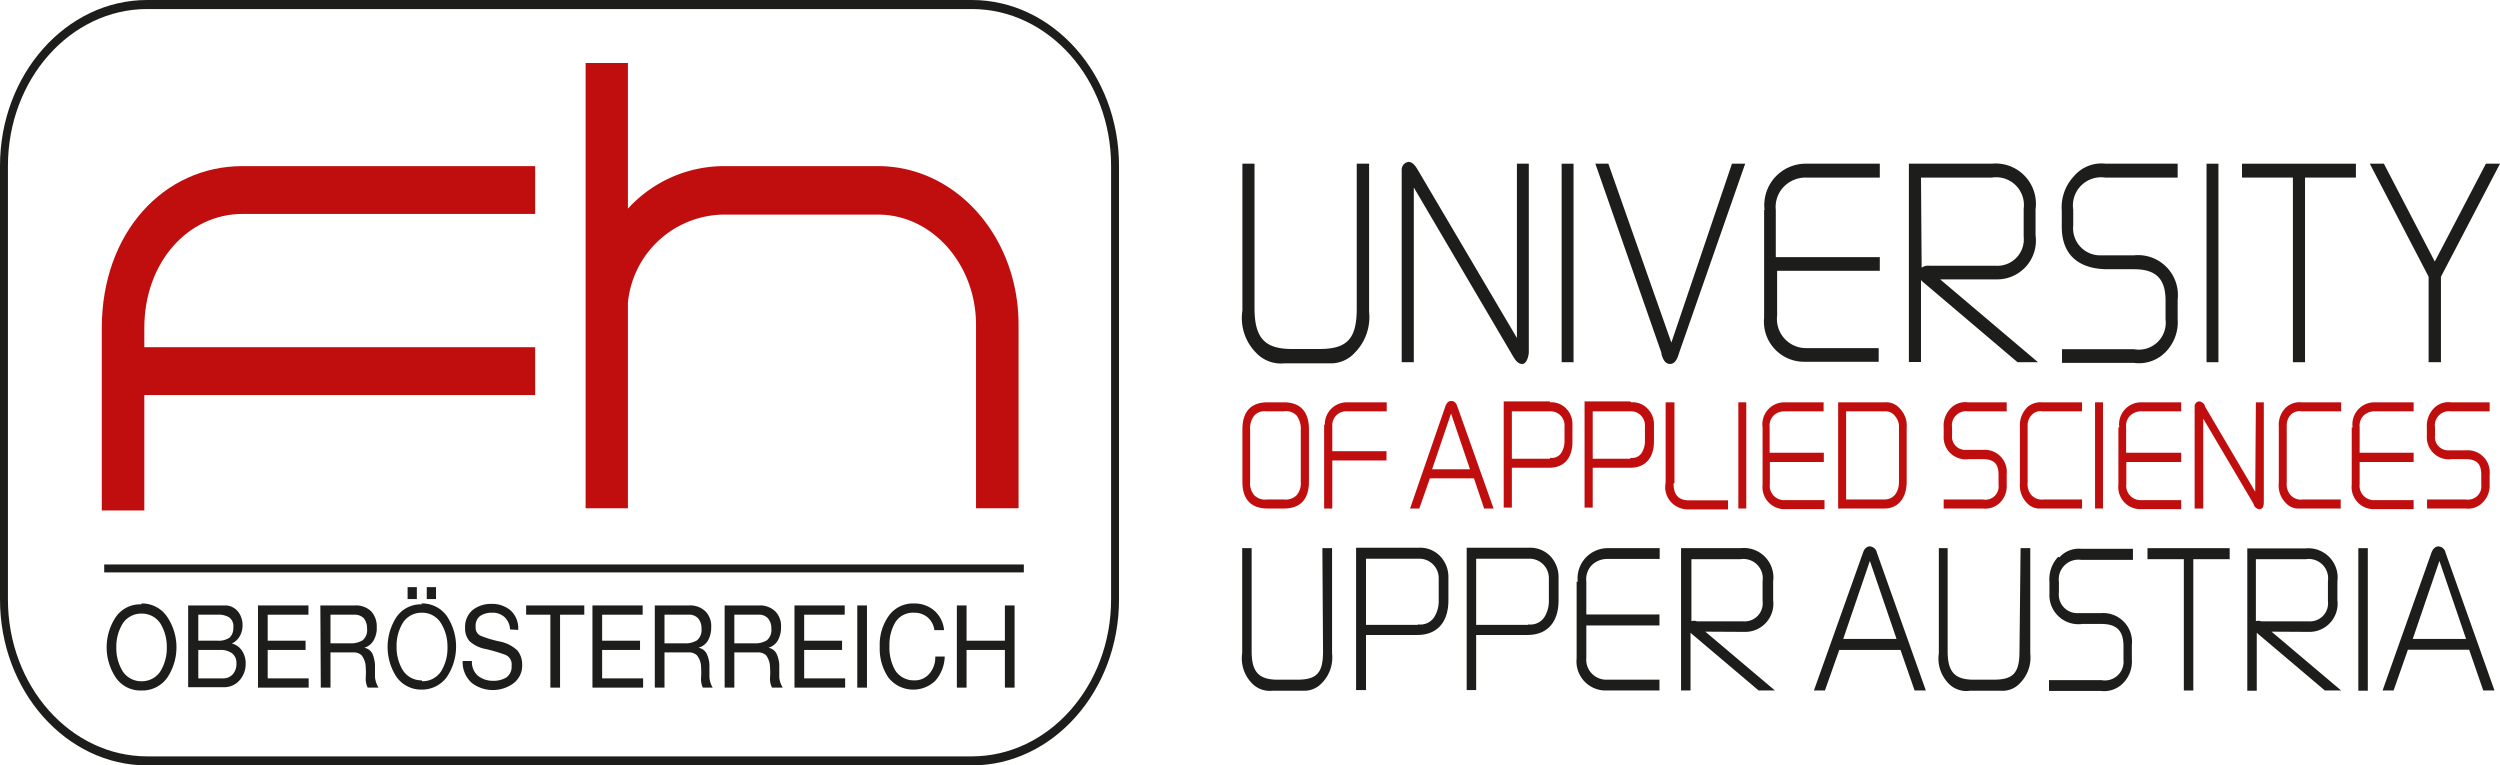 <svg xmlns="http://www.w3.org/2000/svg" xmlns:xlink="http://www.w3.org/1999/xlink" viewBox="0 0 113.47 34.74"><defs><style>.a{fill:none;}.b{clip-path:url(#a);}.c{fill:#1d1d1b;}.d{fill:#c00d0d;}</style><clipPath id="a" transform="translate(0 0)"><rect class="a" width="113.47" height="34.74"/></clipPath></defs><g class="b"><path class="c" d="M6.68,0C3,0,0,3.38,0,7.53V27.21c0,4.15,3,7.53,6.68,7.53H44.11c3.68,0,6.68-3.38,6.68-7.53V7.53c0-4.15-3-7.53-6.68-7.53ZM.36,27.21V7.53C.36,3.6,3.2.41,6.68.41H44.11c3.48,0,6.32,3.19,6.32,7.12V27.21c0,3.93-2.84,7.12-6.32,7.12H6.68C3.2,34.33.36,31.14.36,27.21" transform="translate(0 0)"/><path class="d" d="M6.55,17.93H24.29V15.76H6.55v-.87c0-3,2-5.18,4.46-5.18H24.29V7.54H11c-3.55,0-6.38,3-6.38,7.35v8.28H6.55Z" transform="translate(0 0)"/><path class="d" d="M28.5,9.47V2.86H26.58V23.07H28.5V13.74a4.42,4.42,0,0,1,4.35-4h7c2.47,0,4.45,2.27,4.45,5v8.33h1.93V14.74c0-4-2.84-7.2-6.38-7.2h-7A5.91,5.91,0,0,0,28.5,9.47" transform="translate(0 0)"/><path class="c" d="M6.42,27.39A1.37,1.37,0,0,1,7.59,28a2.48,2.48,0,0,1,0,2.76,1.38,1.38,0,0,1-1.17.58,1.35,1.35,0,0,1-1.16-.58,2.48,2.48,0,0,1,0-2.76,1.34,1.34,0,0,1,1.16-.57m0,3.49a1,1,0,0,0,.86-.45,2,2,0,0,0,.29-1.09,2,2,0,0,0-.29-1.08,1,1,0,0,0-.86-.45,1,1,0,0,0-.85.45,2,2,0,0,0-.29,1.08,2,2,0,0,0,.29,1.09,1,1,0,0,0,.85.45" transform="translate(0 0)"/><path class="c" d="M8.54,27.48h1.2l.54,0a.75.75,0,0,1,.36.13.77.77,0,0,1,.26.3,1,1,0,0,1,.11.46,1,1,0,0,1-.13.51.82.82,0,0,1-.36.33.74.74,0,0,1,.46.32,1,1,0,0,1,.17.59,1.11,1.11,0,0,1-.27.75.92.92,0,0,1-.74.32H8.54ZM9,30.79h1.11a.58.58,0,0,0,.45-.18.69.69,0,0,0,.17-.49.54.54,0,0,0-.2-.47A.86.86,0,0,0,10,29.5H9Zm0-1.71h.88a.87.87,0,0,0,.54-.14.58.58,0,0,0,.17-.45.5.5,0,0,0-.19-.47.93.93,0,0,0-.52-.12H9Z" transform="translate(0 0)"/></g><polygon class="c" points="11.71 27.48 14 27.48 14 27.9 12.15 27.9 12.15 29.08 13.87 29.08 13.87 29.5 12.15 29.5 12.15 30.79 14.01 30.79 14.01 31.21 11.71 31.21 11.71 27.48"/><g class="b"><path class="c" d="M14.54,27.48H16.1a1,1,0,0,1,.74.26,1,1,0,0,1,.26.72,1.11,1.11,0,0,1-.14.6.7.7,0,0,1-.43.34.52.52,0,0,1,.37.26,1.59,1.59,0,0,1,.12.5c0,.19,0,.39,0,.57a1.13,1.13,0,0,0,.16.48h-.49a.89.89,0,0,1-.09-.45,3.58,3.58,0,0,0,0-.47.93.93,0,0,0-.19-.55.53.53,0,0,0-.36-.13H15v1.6h-.44ZM15.9,29.2a1,1,0,0,0,.56-.14.6.6,0,0,0,.2-.53.74.74,0,0,0-.14-.46.57.57,0,0,0-.44-.17H15v1.3Z" transform="translate(0 0)"/><path class="c" d="M19.11,27.39a1.37,1.37,0,0,1,1.17.57,2.49,2.49,0,0,1,0,2.77,1.4,1.4,0,0,1-1.17.57A1.37,1.37,0,0,1,18,30.73,2.49,2.49,0,0,1,18,28a1.34,1.34,0,0,1,1.16-.57m0,3.49a1,1,0,0,0,.86-.45,2,2,0,0,0,.29-1.09A2,2,0,0,0,20,28.26a1,1,0,0,0-.86-.45,1,1,0,0,0-.85.45A2,2,0,0,0,18,29.34a2,2,0,0,0,.29,1.09,1,1,0,0,0,.85.45m.23-4.23h.42v.54h-.42Zm-.87,0h.42v.54h-.42Z" transform="translate(0 0)"/><path class="c" d="M23.15,28.57a.81.81,0,0,0-.26-.57.79.79,0,0,0-.56-.19.93.93,0,0,0-.54.15.55.55,0,0,0-.2.49.4.4,0,0,0,.21.4,5,5,0,0,0,.85.26,1.63,1.63,0,0,1,.84.42,1,1,0,0,1,.21.65,1,1,0,0,1-.39.83,1.58,1.58,0,0,1-1.88,0A1.25,1.25,0,0,1,21,30h.42a.83.83,0,0,0,.27.67,1.08,1.08,0,0,0,.69.23,1.11,1.11,0,0,0,.6-.15.59.59,0,0,0,.24-.53.47.47,0,0,0-.31-.51,7.88,7.88,0,0,0-.85-.25,1.5,1.5,0,0,1-.75-.36.87.87,0,0,1-.2-.6,1,1,0,0,1,.34-.81,1.32,1.32,0,0,1,.85-.28,1.29,1.29,0,0,1,.88.3,1.1,1.1,0,0,1,.34.88Z" transform="translate(0 0)"/></g><polygon class="c" points="24.98 27.9 23.88 27.9 23.88 27.48 26.52 27.48 26.52 27.9 25.42 27.9 25.42 31.21 24.98 31.21 24.98 27.9"/><polygon class="c" points="26.89 27.48 29.17 27.48 29.17 27.9 27.33 27.9 27.33 29.08 29.05 29.08 29.05 29.5 27.33 29.5 27.33 30.79 29.19 30.79 29.19 31.21 26.89 31.21 26.89 27.48"/><g class="b"><path class="c" d="M29.72,27.48h1.55a1,1,0,0,1,.74.26.94.94,0,0,1,.27.72,1.21,1.21,0,0,1-.14.6.72.72,0,0,1-.44.34.52.52,0,0,1,.37.26,1.35,1.35,0,0,1,.13.5c0,.19,0,.39,0,.57a1,1,0,0,0,.15.48H31.9a.92.92,0,0,1-.08-.45,3.09,3.09,0,0,0,0-.47.87.87,0,0,0-.19-.55.53.53,0,0,0-.36-.13H30.16v1.6h-.44Zm1.36,1.72a1,1,0,0,0,.56-.14.62.62,0,0,0,.2-.53.69.69,0,0,0-.15-.46.54.54,0,0,0-.44-.17H30.16v1.3Z" transform="translate(0 0)"/><path class="c" d="M32.89,27.48h1.56a1,1,0,0,1,.73.26.94.94,0,0,1,.27.72,1.21,1.21,0,0,1-.14.6.73.73,0,0,1-.43.34.52.52,0,0,1,.36.26,1.35,1.35,0,0,1,.13.5c0,.19,0,.39,0,.57a1,1,0,0,0,.16.48h-.49a.89.89,0,0,1-.09-.45,3.09,3.09,0,0,0,0-.47.94.94,0,0,0-.18-.55.54.54,0,0,0-.37-.13H33.33v1.6h-.44Zm1.36,1.72a1,1,0,0,0,.56-.14.62.62,0,0,0,.2-.53.69.69,0,0,0-.15-.46.54.54,0,0,0-.44-.17H33.33v1.3Z" transform="translate(0 0)"/></g><polygon class="c" points="36.06 27.48 38.34 27.48 38.34 27.9 36.5 27.9 36.5 29.08 38.22 29.08 38.22 29.5 36.5 29.5 36.5 30.79 38.36 30.79 38.36 31.21 36.06 31.21 36.06 27.48"/><rect class="c" x="38.91" y="27.48" width="0.44" height="3.73"/><g class="b"><path class="c" d="M42.41,28.6a.91.91,0,0,0-.32-.59.92.92,0,0,0-.6-.2.94.94,0,0,0-.85.43,2,2,0,0,0-.27,1.08,2.09,2.09,0,0,0,.27,1.12,1,1,0,0,0,.85.44.86.86,0,0,0,.69-.3,1.12,1.12,0,0,0,.27-.78h.43a1.75,1.75,0,0,1-.43,1.1,1.44,1.44,0,0,1-2.13-.15,2.34,2.34,0,0,1-.39-1.4,2.26,2.26,0,0,1,.41-1.4,1.35,1.35,0,0,1,1.15-.56,1.37,1.37,0,0,1,.91.32,1.34,1.34,0,0,1,.45.89Z" transform="translate(0 0)"/></g><polygon class="c" points="43.43 27.48 43.87 27.48 43.87 29.08 45.61 29.08 45.61 27.48 46.05 27.48 46.05 31.21 45.61 31.21 45.61 29.5 43.87 29.5 43.87 31.21 43.43 31.21 43.43 27.48"/><rect class="c" x="4.73" y="25.62" width="41.74" height="0.36"/><g class="b"><path class="c" d="M60.05,29.57c0,1-.3,1.28-1.19,1.28H58c-.87,0-1.19-.35-1.19-1.29V24.88h-.43v4.77A1.62,1.62,0,0,0,56.81,31a1.12,1.12,0,0,0,.95.35h1.38A1.08,1.08,0,0,0,60,31a1.65,1.65,0,0,0,.46-1.34V24.88h-.44Z" transform="translate(0 0)"/><path class="c" d="M64.35,28.36H62v-3h2.37a.88.88,0,0,1,.93.88v1a1.38,1.38,0,0,1-.21.78.75.75,0,0,1-.72.32m0-3.48H61.55v6.46H62v-2.5h2.33c.89,0,1.41-.57,1.41-1.57v-1.1a1.36,1.36,0,0,0-.34-.87,1.26,1.26,0,0,0-1-.42" transform="translate(0 0)"/><path class="c" d="M69.36,28.36H67v-3h2.37a.88.88,0,0,1,.93.88v1a1.38,1.38,0,0,1-.21.78.75.75,0,0,1-.72.32m0-3.48h-2.8v6.46H67v-2.5h2.33c.89,0,1.41-.57,1.41-1.57v-1.1a1.38,1.38,0,0,0-.34-.87,1.27,1.27,0,0,0-1-.42" transform="translate(0 0)"/><path class="c" d="M71.56,26.4v3.48a1.32,1.32,0,0,0,1.33,1.46h2.43v-.49H72.93a.91.91,0,0,1-.93-1V28.39h3.32v-.5H72V26.4a.92.92,0,0,1,.26-.76,1,1,0,0,1,.68-.27h2.39v-.49H73a1.37,1.37,0,0,0-1.39,1.52" transform="translate(0 0)"/><path class="c" d="M77,28.19a.51.51,0,0,0-.23,0V25.38H79a.88.88,0,0,1,1,1v.9a.82.82,0,0,1-.89.92H77m2.17.48a1.28,1.28,0,0,0,1.31-1.44v-.85A1.34,1.34,0,0,0,79,24.88h-2.7v6.46h.43V28.72l.09.08,3,2.54h.74l-3.16-2.67Z" transform="translate(0 0)"/><path class="c" d="M83.66,29l1.21-3.54L86.08,29Zm1.21-4.2c-.14,0-.25.1-.31.28l-2.23,6.26h.5l.65-1.84h2.78l.64,1.84h.51l-2.22-6.25a.35.35,0,0,0-.32-.29" transform="translate(0 0)"/><path class="c" d="M91.66,29.57c0,1-.3,1.28-1.19,1.28h-.88c-.87,0-1.19-.35-1.19-1.29V24.88H88v4.77A1.62,1.62,0,0,0,88.42,31a1.12,1.12,0,0,0,1,.35h1.38a1.07,1.07,0,0,0,.89-.35,1.65,1.65,0,0,0,.46-1.34V24.88h-.44Z" transform="translate(0 0)"/><path class="c" d="M93.42,25.27a1.48,1.48,0,0,0-.4,1.14v.52a1.32,1.32,0,0,0,1.5,1.39h.86c.68,0,1,.3,1,1v.62a.85.85,0,0,1-1,.93H93v.49h2.35a1.2,1.2,0,0,0,1-.34,1.39,1.39,0,0,0,.41-1.1v-.63a1.31,1.31,0,0,0-1.42-1.46H94.3a.84.84,0,0,1-.85-.94v-.48a.89.89,0,0,1,1-1h2.36v-.5H94.47a1.18,1.18,0,0,0-1,.39" transform="translate(0 0)"/></g><polygon class="c" points="97.47 25.38 99.12 25.38 99.12 31.34 99.55 31.34 99.55 25.38 101.2 25.38 101.2 24.88 97.47 24.88 97.47 25.38"/><g class="b"><path class="c" d="M102.61,28.19a.47.47,0,0,0-.22,0V25.38h2.27a.88.88,0,0,1,1,1v.9a.82.82,0,0,1-.89.92h-2.16m2.18.48a1.28,1.28,0,0,0,1.3-1.44v-.85a1.33,1.33,0,0,0-1.44-1.5H102v6.46h.43V28.72l.09.08,3,2.54h.74l-3.16-2.67Z" transform="translate(0 0)"/></g><rect class="c" x="107.04" y="24.88" width="0.43" height="6.47"/><g class="b"><path class="c" d="M109.51,29l1.21-3.54L111.93,29ZM111,25.09a.35.35,0,0,0-.32-.29c-.14,0-.25.1-.32.28l-2.22,6.26h.5l.65-1.85h2.78l.64,1.85h.51Z" transform="translate(0 0)"/><path class="d" d="M58.27,22.67h-.75a.71.71,0,0,1-.59-.19.85.85,0,0,1-.19-.63V19.51a.94.94,0,0,1,.19-.65.62.62,0,0,1,.54-.19h.8a.65.65,0,0,1,.58.19,1,1,0,0,1,.19.65v2.36a.84.84,0,0,1-.19.61.71.71,0,0,1-.58.19m0-4.41h-.74c-.75,0-1.14.42-1.14,1.23v2.38c0,.79.39,1.21,1.14,1.21h.74c.75,0,1.14-.42,1.14-1.21V19.49c0-.81-.39-1.23-1.14-1.23" transform="translate(0 0)"/><path class="d" d="M60.1,19.29v3.79h.37V20.9h2.46v-.42H60.47V19.33a.63.63,0,0,1,.68-.66h1.79v-.41H61.13a1,1,0,0,0-1,1" transform="translate(0 0)"/><path class="d" d="M65,21.3l.86-2.53.86,2.53Zm.86-3.1c-.11,0-.2.08-.25.22L64,23.08h.42l.48-1.37h2l.46,1.37h.43l-1.65-4.65c-.05-.15-.14-.23-.26-.23" transform="translate(0 0)"/><path class="d" d="M70.35,20.82H68.62V18.67h1.73a.63.63,0,0,1,.66.63V20a1,1,0,0,1-.15.56.51.51,0,0,1-.51.22m0-2.56H68.25v4.82h.37V21.23h1.69c.68,0,1.06-.43,1.06-1.19v-.8a1,1,0,0,0-.25-.66.94.94,0,0,0-.78-.32" transform="translate(0 0)"/><path class="d" d="M74,20.82H72.29V18.67H74a.63.63,0,0,1,.66.63V20a1,1,0,0,1-.15.56.51.51,0,0,1-.51.22m0-2.56H71.92v4.82h.37V21.23H74c.67,0,1.07-.44,1.07-1.19v-.8a1,1,0,0,0-.26-.66.94.94,0,0,0-.78-.32" transform="translate(0 0)"/><path class="d" d="M76,21.91V18.26H75.6v3.65a1,1,0,0,0,.38,1,1.05,1.05,0,0,0,.68.21h1.77v-.41H76.66c-.47,0-.7-.25-.7-.76" transform="translate(0 0)"/></g><rect class="d" x="78.9" y="18.26" width="0.36" height="4.82"/><g class="b"><path class="d" d="M80,19.4V22a1,1,0,0,0,1,1.11h1.81v-.41H81a.65.65,0,0,1-.67-.73v-1h2.45v-.42H80.32V19.4a.67.67,0,0,1,.18-.54.71.71,0,0,1,.49-.19h1.78v-.41H81a1,1,0,0,0-1,1.14" transform="translate(0 0)"/><path class="d" d="M83.79,18.67h1.75a.54.54,0,0,1,.49.24.7.7,0,0,1,.16.5v2.46c0,.49-.26.8-.66.8H83.79Zm1.76-.41H83.43v4.82h2.11c.61,0,1-.48,1-1.21V19.41a1.09,1.09,0,0,0-.27-.82.82.82,0,0,0-.73-.33" transform="translate(0 0)"/><path class="d" d="M88.52,18.55a1.12,1.12,0,0,0-.3.86v.38a1,1,0,0,0,1.13,1.05H90c.5,0,.71.21.71.71V22a.6.6,0,0,1-.71.67H88.22v.41H90a.94.94,0,0,0,.77-.26,1.06,1.06,0,0,0,.31-.83v-.47A1,1,0,0,0,90,20.42h-.79a.6.6,0,0,1-.61-.67V19.4a.64.64,0,0,1,.72-.73h1.76v-.41H89.31a.91.91,0,0,0-.79.29" transform="translate(0 0)"/><path class="d" d="M92,18.5a1.13,1.13,0,0,0-.32.85v2.57a1.14,1.14,0,0,0,.3.89.77.77,0,0,0,.65.27h1.87v-.41H92.77a.65.65,0,0,1-.54-.17.75.75,0,0,1-.2-.59V19.33a.67.67,0,0,1,.2-.51.52.52,0,0,1,.47-.15h1.8v-.41H92.69a.93.93,0,0,0-.7.24" transform="translate(0 0)"/></g><rect class="d" x="95.09" y="18.26" width="0.36" height="4.82"/><g class="b"><path class="d" d="M96.15,19.4V22a1,1,0,0,0,1,1.11H99v-.41H97.18a.65.65,0,0,1-.67-.73v-1H99v-.42H96.5V19.4a.65.65,0,0,1,.19-.54.7.7,0,0,1,.49-.19H99v-.41H97.19a1,1,0,0,0-1,1.14" transform="translate(0 0)"/><path class="d" d="M102.36,22.32l-2.28-3.87c0-.09-.13-.23-.27-.23a.22.22,0,0,0-.2.22v4.64H100V19l2.29,3.88c0,.08.12.23.26.23s.2-.11.2-.33V18.26h-.36Z" transform="translate(0 0)"/><path class="d" d="M103.75,18.5a1.09,1.09,0,0,0-.32.85v2.57a1.11,1.11,0,0,0,.3.89.77.77,0,0,0,.65.27h1.86v-.41h-1.72a.63.63,0,0,1-.53-.17.75.75,0,0,1-.2-.59V19.33a.7.7,0,0,1,.19-.51.54.54,0,0,1,.48-.15h1.8v-.41h-1.81a.91.91,0,0,0-.7.24" transform="translate(0 0)"/><path class="d" d="M106.74,19.4V22a1,1,0,0,0,1,1.11h1.81v-.41h-1.78a.65.65,0,0,1-.67-.73v-1h2.45v-.42H107.1V19.4a.66.66,0,0,1,.18-.54.71.71,0,0,1,.49-.19h1.78v-.41h-1.77a1,1,0,0,0-1,1.14" transform="translate(0 0)"/><path class="d" d="M111.2,18.67H113v-.41h-1.76a.92.92,0,0,0-.79.29,1.16,1.16,0,0,0-.3.86v.38a1,1,0,0,0,1.13,1.05h.63c.5,0,.71.21.71.71V22a.61.61,0,0,1-.16.49.63.63,0,0,1-.55.18h-1.75v.41h1.75a.91.91,0,0,0,.76-.26A1.07,1.07,0,0,0,113,22v-.46a1,1,0,0,0-1.08-1.1h-.79a.6.6,0,0,1-.61-.67V19.4a.64.64,0,0,1,.72-.73" transform="translate(0 0)"/><path class="c" d="M61.58,14c0,1.38-.43,1.84-1.7,1.84H58.64c-1.24,0-1.7-.5-1.7-1.86V7.43h-.55V14.1A2.23,2.23,0,0,0,57,16a1.55,1.55,0,0,0,1.31.49h2A1.47,1.47,0,0,0,61.5,16a2.29,2.29,0,0,0,.64-1.85V7.43h-.56Z" transform="translate(0 0)"/><path class="c" d="M68.85,15.34,64.38,7.76c-.09-.15-.23-.41-.45-.41a.35.35,0,0,0-.31.35v8.74h.55V8.51l4.48,7.62c.09.15.22.39.44.39s.3-.41.3-.54V7.43h-.54Z" transform="translate(0 0)"/></g><rect class="c" x="70.88" y="7.43" width="0.54" height="9.01"/><g class="b"><path class="c" d="M75.86,15.55,73,7.43h-.59l3,8.59,0,.06c.06.18.14.44.39.44s.35-.29.41-.5l3-8.59h-.6Z" transform="translate(0 0)"/><path class="c" d="M80.07,9.53v4.89a1.82,1.82,0,0,0,1.82,2h3.38v-.62H82a1.32,1.32,0,0,1-1.34-1.47V12.29h4.66v-.62H80.6V9.53A1.32,1.32,0,0,1,81,8.44a1.38,1.38,0,0,1,1-.38h3.32V7.43H82a1.88,1.88,0,0,0-1.91,2.1" transform="translate(0 0)"/><path class="c" d="M87.19,8.06h3.22a1.26,1.26,0,0,1,1.44,1.42v1.25a1.2,1.2,0,0,1-1.29,1.33h-3a.5.5,0,0,0-.34.09Zm3.4,4.62a1.76,1.76,0,0,0,1.8-2V9.5a1.83,1.83,0,0,0-2-2.07H86.64v9h.55V12.71a1,1,0,0,0,.15.14l4.23,3.59h.93l-4.44-3.76Z" transform="translate(0 0)"/><path class="c" d="M94.13,8a2.06,2.06,0,0,0-.55,1.57v.73c0,1.24.74,1.92,2.09,1.92h1.19c1,0,1.43.44,1.43,1.42v.86a1.22,1.22,0,0,1-1.43,1.35H93.59v.62h3.26A1.68,1.68,0,0,0,98.27,16a1.94,1.94,0,0,0,.57-1.53v-.88a1.81,1.81,0,0,0-2-2h-1.5a1.23,1.23,0,0,1-1.24-1.36V9.52a1.28,1.28,0,0,1,1.45-1.46h3.29V7.43H95.58A1.64,1.64,0,0,0,94.13,8" transform="translate(0 0)"/></g><rect class="c" x="100.15" y="7.43" width="0.54" height="9.01"/><polygon class="c" points="101.76 8.06 104.07 8.06 104.07 16.44 104.62 16.44 104.62 8.06 106.93 8.06 106.93 7.43 101.76 7.43 101.76 8.06"/><polygon class="c" points="112.83 7.43 110.51 11.87 108.2 7.43 107.56 7.43 110.23 12.56 110.23 16.44 110.79 16.44 110.79 12.56 113.47 7.43 112.83 7.43"/></svg>